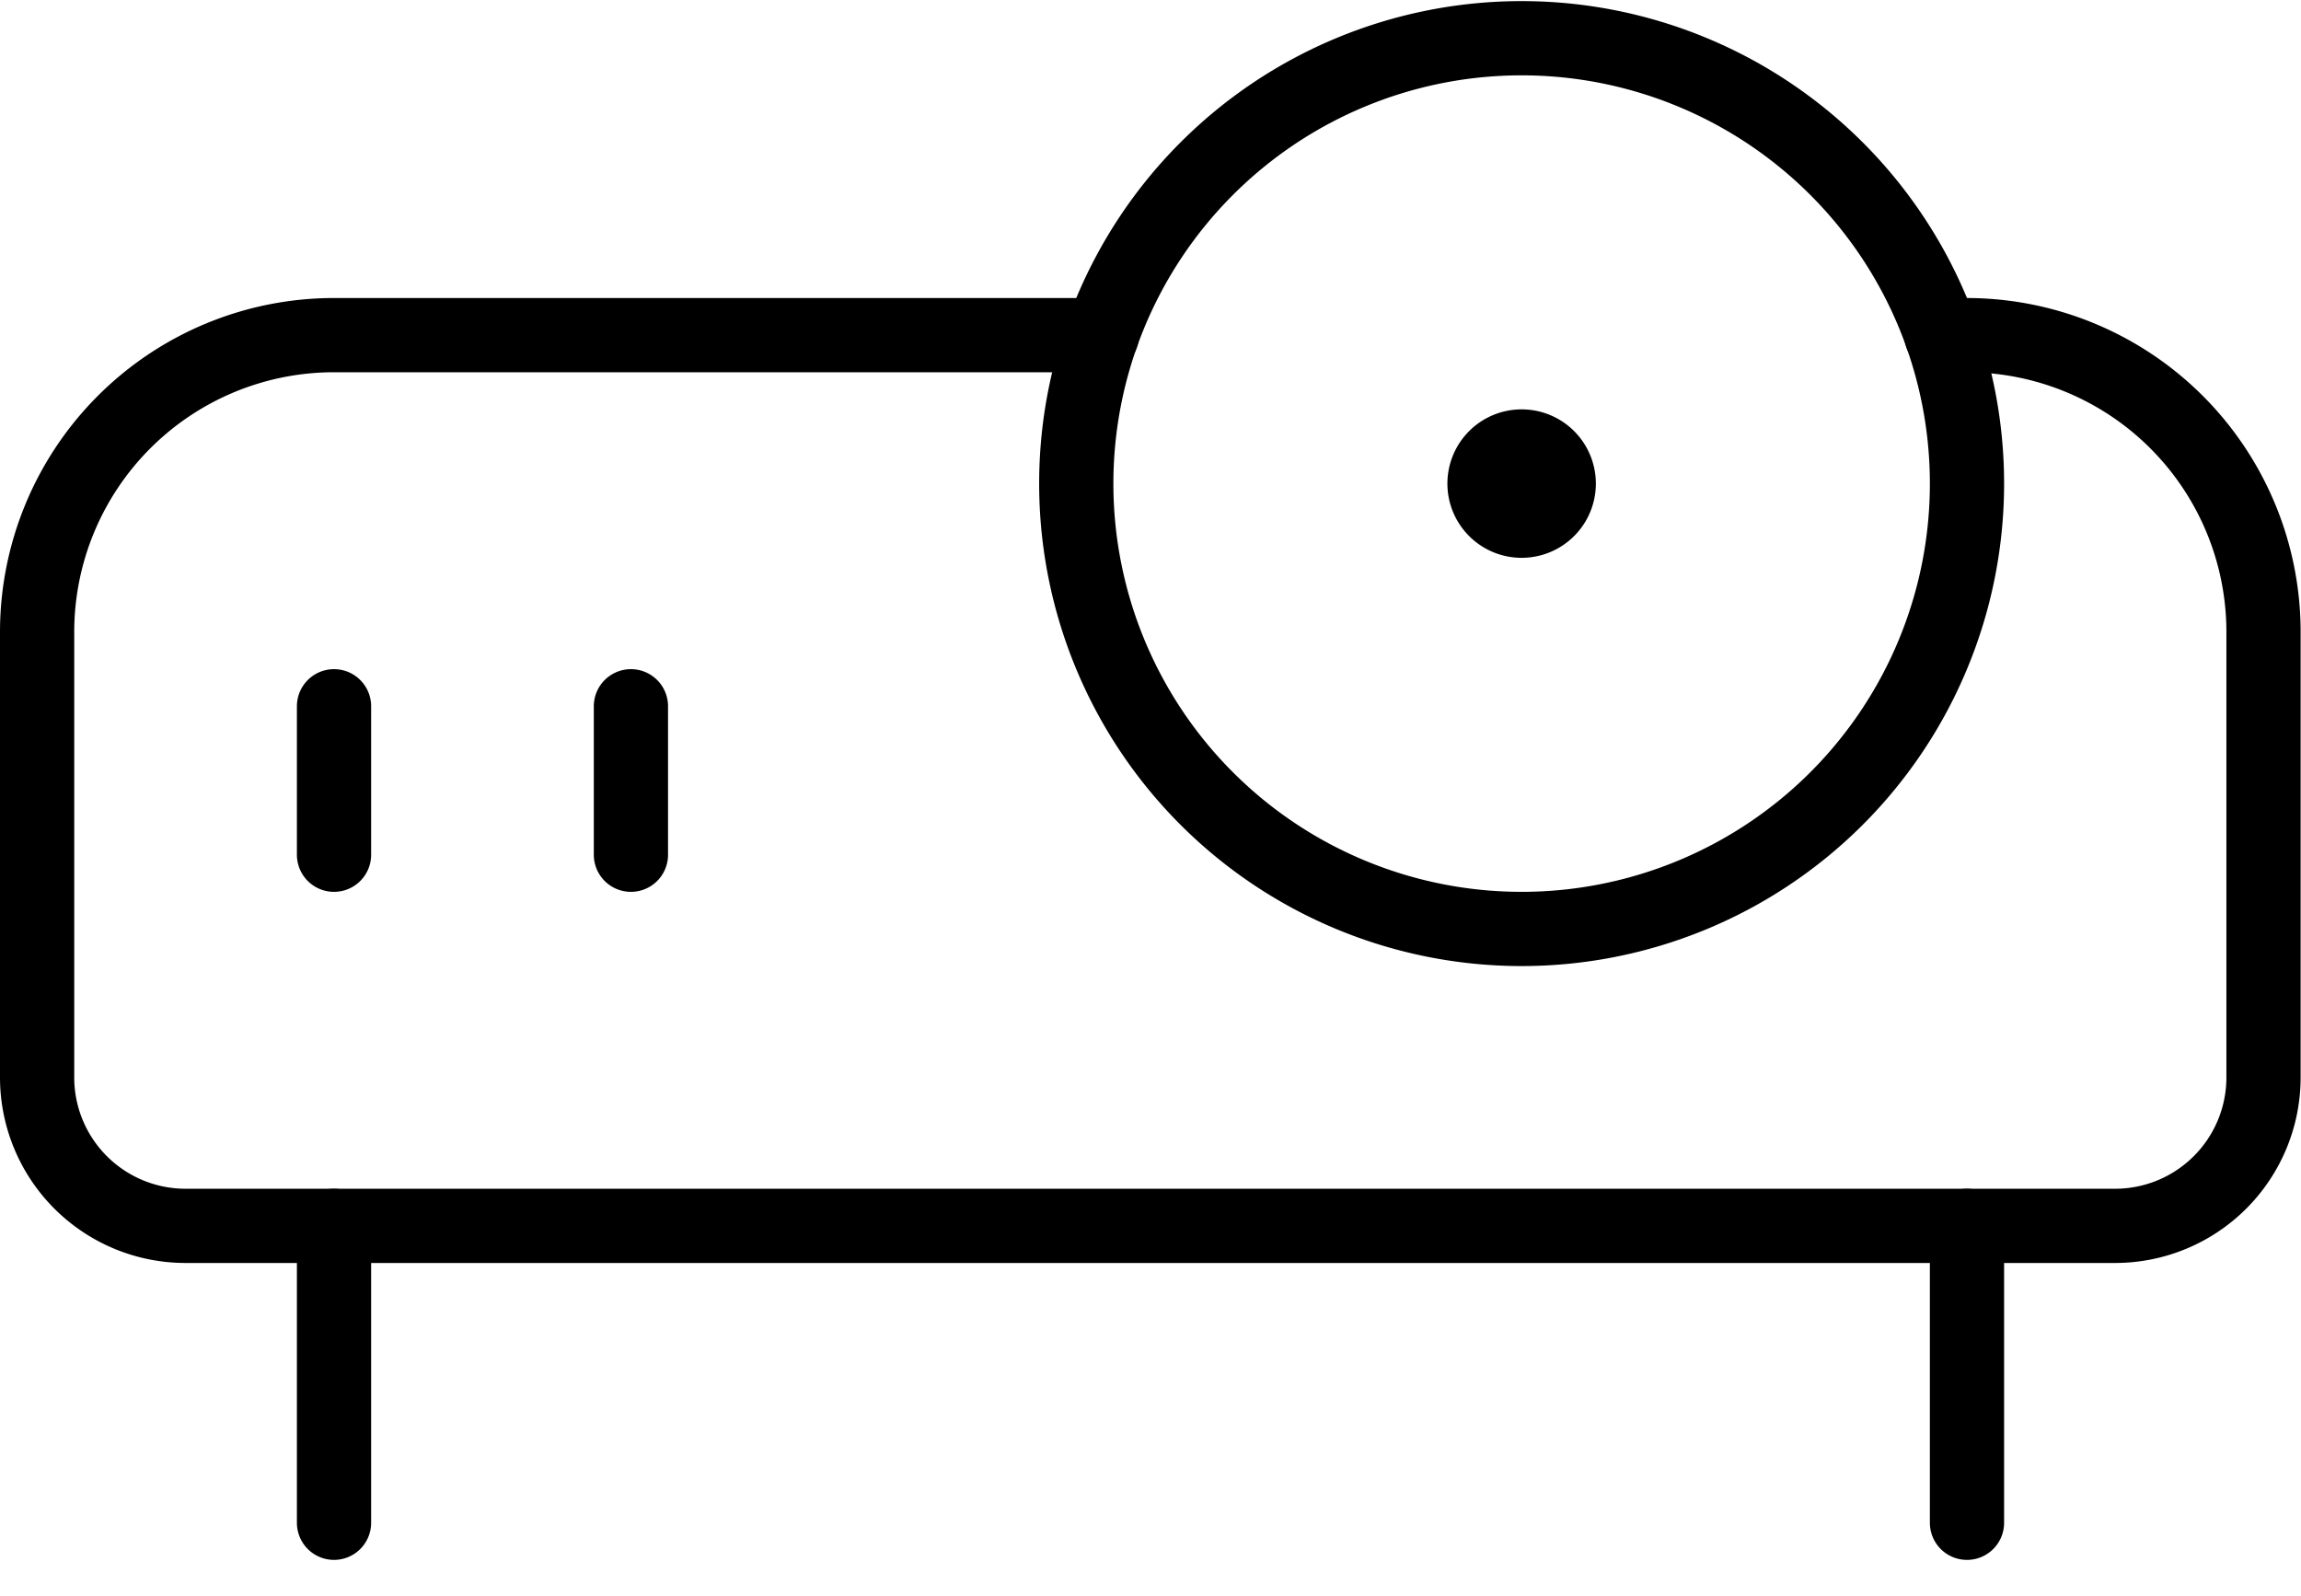 <svg xmlns="http://www.w3.org/2000/svg" fill="none" viewBox="0 0 62 43">
  <path stroke="#000" stroke-linecap="round" stroke-linejoin="round" stroke-width="2" d="M29.69 9.03H9a8 8 0 0 0-8 8v12a4 4 0 0 0 4 4h52a4 4 0 0 0 3.99-4v-12a8 8 0 0 0-8-8h-.68"/>
  <path stroke="#000" stroke-linecap="round" stroke-linejoin="round" stroke-width="2" d="M41 25.03a12 12 0 1 0 0-24 12 12 0 0 0 0 24ZM9 19.03v4M17 19.03v4M9 33.03v8M53 33.03v8"/>
  <path stroke="#000" stroke-width="2" d="M41 14.03a1 1 0 0 1 0-2M41 14.03a1 1 0 0 0 0-2"/>
</svg>
